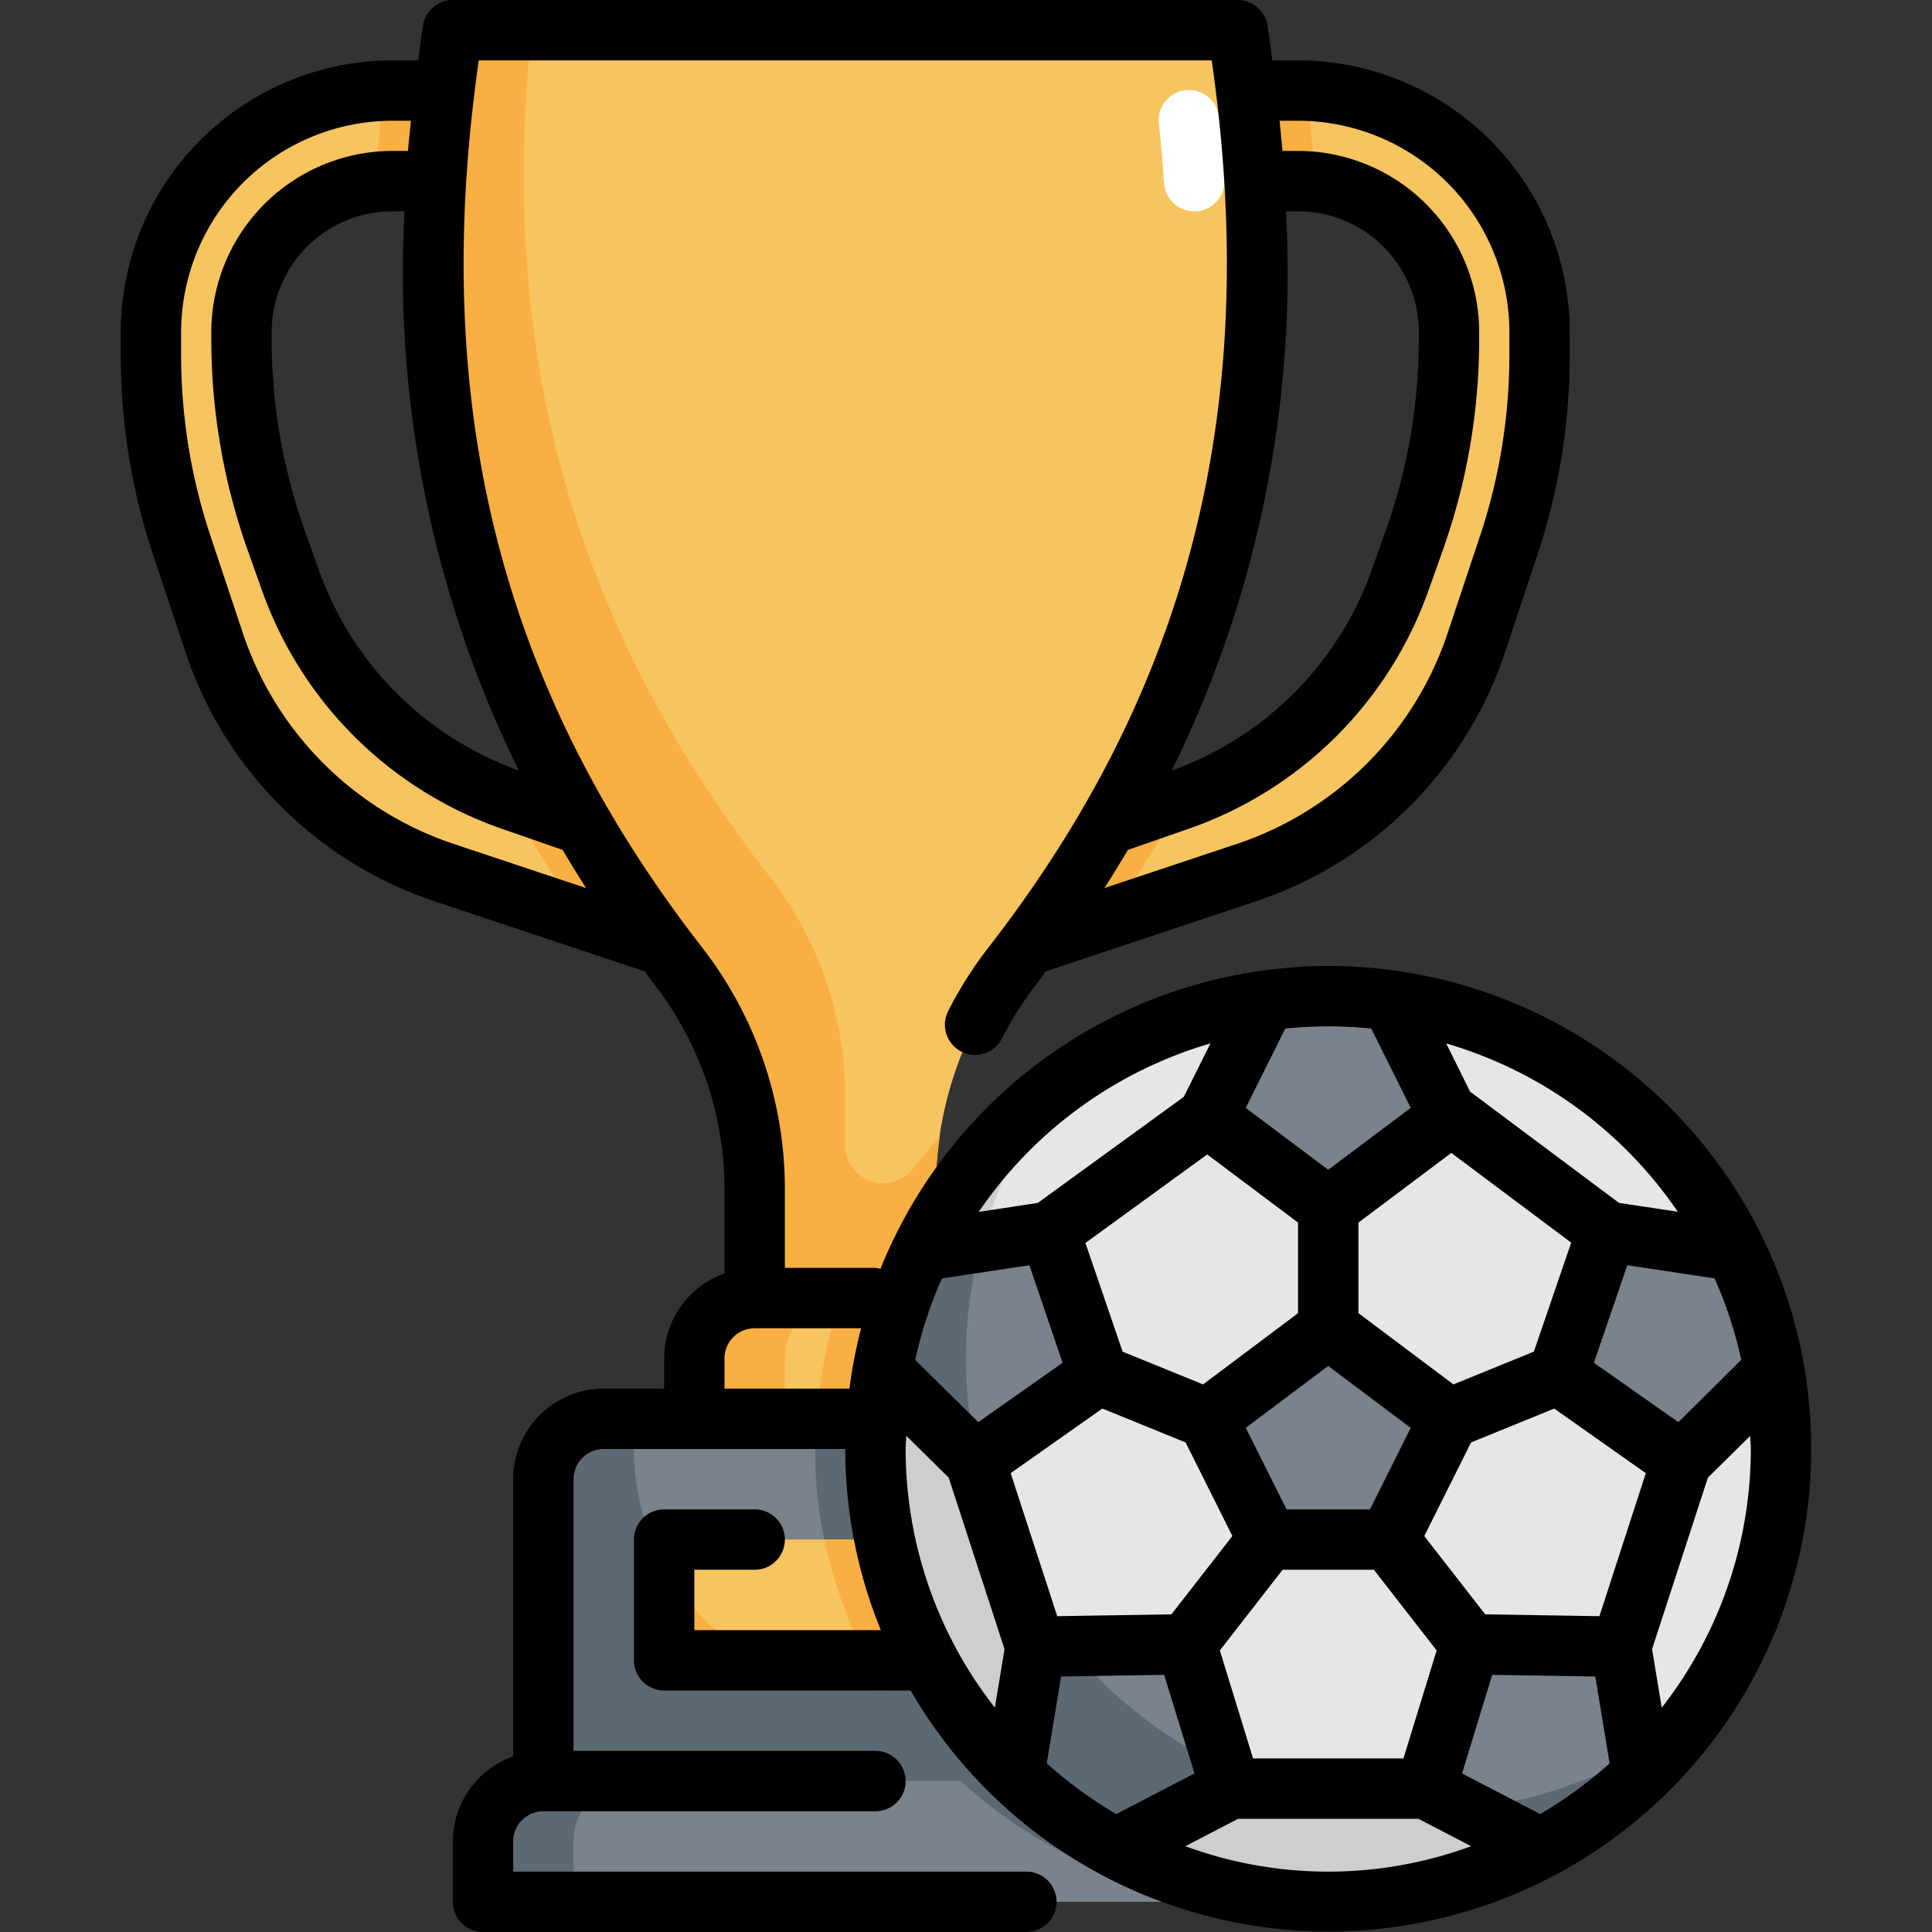 <svg xmlns="http://www.w3.org/2000/svg"  viewBox="0 0 64 64" width="240px" height="240px"><rect x="0" y="0" width="64" height="64" fill="#333333" stroke="none"/><g data-name="Layer 31"><path fill="#f8c460" d="M27,6V3H13a8,8,0,0,0-8,8v.754a20.021,20.021,0,0,0,1.026,6.325L7.1,21.308A12,12,0,0,0,14.692,28.9L27,33V30L16.983,26.52a12,12,0,0,1-7.367-7.31l-.457-1.285A20,20,0,0,1,8,11.216V11a5,5,0,0,1,5-5Z"/><path fill="#faaf42" d="M16.983,26.52c-.061-.021-.117-.051-.177-.073a40.824,40.824,0,0,0,2.515,3.993L27,33V30Z"/><path fill="#faaf42" d="M12.716,3.014c-.124,1.014-.212,2.028-.275,3.042A4.9,4.9,0,0,1,13,6H27V3H13C12.9,3,12.811,3.011,12.716,3.014Z"/><path fill="#f8c460" d="M29,6V3H43a8,8,0,0,1,8,8v.754a20.021,20.021,0,0,1-1.026,6.325L48.9,21.308A12,12,0,0,1,41.308,28.9L29,33V30l10.017-3.48a12,12,0,0,0,7.367-7.31l.457-1.285A20,20,0,0,0,48,11.216V11a5,5,0,0,0-5-5Z"/><path fill="#faaf42" d="M39.017,26.52c.061-.021.117-.051.177-.073a40.824,40.824,0,0,1-2.515,3.993L29,33V30Z"/><path fill="#faaf42" d="M43.284,3.014c.124,1.014.212,2.028.275,3.042A4.9,4.9,0,0,0,43,6H29V3H43C43.1,3,43.189,3.011,43.284,3.014Z"/><path fill="#7a838b" d="M20,47H36a2,2,0,0,1,2,2V59a0,0,0,0,1,0,0H18a0,0,0,0,1,0,0V49A2,2,0,0,1,20,47Z"/><path fill="#5d6972" d="M36,47H27.05c-.021.332-.05.662-.05,1a14.944,14.944,0,0,0,4.826,11H38V49A2,2,0,0,0,36,47Z"/><path fill="#5d6972" d="M21,48V47H20a2,2,0,0,0-2,2V59H38V56H29A8,8,0,0,1,21,48Z"/><path fill="#f8c460" d="M25,43h6a2,2,0,0,1,2,2v2a0,0,0,0,1,0,0H23a0,0,0,0,1,0,0V45A2,2,0,0,1,25,43Z"/><path fill="#faaf42" d="M28,43H25a2,2,0,0,0-2,2v2h3V45A2,2,0,0,1,28,43Z"/><rect width="12" height="4" x="22" y="51" fill="#f8c460"/><path fill="#faaf42" d="M22,55h3.13A8.023,8.023,0,0,1,22,51.87Z"/><path fill="#f8c460" d="M41,1H15c-1.645,10.335-.562,20.671,7.473,31.006A11.987,11.987,0,0,1,25,39.361V43h6V39.361a11.987,11.987,0,0,1,2.527-7.355C41.562,21.671,42.645,11.335,41,1Z"/><path fill="#fff" d="M39.562,7a1,1,0,0,1-1-.932q-.065-.967-.172-1.96a1,1,0,1,1,1.988-.216q.112,1.034.181,2.04A1,1,0,0,1,39.631,7Z"/><path fill="#faaf42" d="M31,43H27.872a14.935,14.935,0,0,0-.822,4H33V45A2,2,0,0,0,31,43Z"/><path fill="#faaf42" d="M30.261,38.693A1.258,1.258,0,0,1,28,38.027V36.361a11.881,11.881,0,0,0-2.487-7.3C18.221,19.7,16.637,10.352,17.612,1H15c-1.645,10.335-.562,20.671,7.473,31.005A11.992,11.992,0,0,1,25,39.361V43h6V39.361a11.966,11.966,0,0,1,.127-1.674Q30.67,38.169,30.261,38.693Z"/><path fill="#7a838b" d="M18,59H38a2,2,0,0,1,2,2v2a0,0,0,0,1,0,0H16a0,0,0,0,1,0,0V61A2,2,0,0,1,18,59Z"/><path fill="#5d6972" d="M38,59H31.826A14.928,14.928,0,0,0,40,62.851V61A2,2,0,0,0,38,59Z"/><path fill="#5d6972" d="M21,59H18a2,2,0,0,0-2,2v2h3V61A2,2,0,0,1,21,59Z"/><path fill="#faaf42" d="M28.761,55H34V51H27.31A14.861,14.861,0,0,0,28.761,55Z"/><circle cx="44" cy="48" r="15" fill="#e6e6e6"/><path fill="#cecece" d="M47,60A14.979,14.979,0,0,1,35.012,36.012,14.986,14.986,0,1,0,55.989,56.988,14.914,14.914,0,0,1,47,60Z"/><polygon fill="#7a838b" points="44 44 40 47 42 51 46 51 48 47 44 44"/><path fill="#7a838b" d="M36.39,45.53,32.3,48.41l-3.07-3.03a14.114,14.114,0,0,1,.45-1.84l.23-.7c.18-.48.38-.94.6-1.4l4.26-.64Z"/><path fill="#7a838b" d="M40.77,59.25l-3.83,1.99a14.642,14.642,0,0,1-3.34-2.45l.7-4.24,5-.08Z"/><path fill="#5d6972" d="M40.55,58.54l.22.71-3.83,1.99a14.972,14.972,0,0,1-3.34-2.45l.7-4.24,1.12-.02A15.015,15.015,0,0,0,40.55,58.54Z"/><path fill="#7a838b" d="M54.4,58.79a14.642,14.642,0,0,1-3.34,2.45l-3.83-1.99,1.47-4.78,5,.08Z"/><path fill="#7a838b" d="M58.77,45.38,55.7,48.41l-4.09-2.88,1.62-4.73,4.26.64c.22.46.42.92.6,1.4l.23.7A14.114,14.114,0,0,1,58.77,45.38Z"/><path fill="#7a838b" d="M48,37l-4,3-4-3,1.92-3.85h.01a14.358,14.358,0,0,1,4.14,0h.01Z"/><path fill="#5d6972" d="M54.4,58.79a14.963,14.963,0,0,1-3.36,2.44l-2.52-1.31a14.906,14.906,0,0,0,5.77-1.82Z"/><path fill="#5d6972" d="M32.51,41.14a14.947,14.947,0,0,0-.13,7.22l-.08.05-3.07-3.03a14.347,14.347,0,0,1,1.29-3.94Z"/><path d="M44,32A16.016,16.016,0,0,0,29.166,42.033,1.016,1.016,0,0,0,29,42H26V39.361a13.046,13.046,0,0,0-2.737-7.969C16.581,22.8,14.219,13.44,15.86,2H40.14c1.641,11.44-.721,20.8-7.4,29.392a13.154,13.154,0,0,0-1.33,2.1,1,1,0,0,0,1.783.907,11.254,11.254,0,0,1,1.126-1.777c.116-.148.219-.3.332-.447l6.977-2.326a13.059,13.059,0,0,0,8.222-8.221L50.922,18.4A20.949,20.949,0,0,0,52,11.754V11a9.01,9.01,0,0,0-9-9h-.852c-.054-.386-.1-.767-.161-1.157A1,1,0,0,0,41,0H15a1,1,0,0,0-.987.843c-.062.39-.107.771-.161,1.157H13a9.01,9.01,0,0,0-9,9v.754A20.949,20.949,0,0,0,5.078,18.4l1.076,3.229a13.059,13.059,0,0,0,8.222,8.221l6.977,2.326c.113.149.216.3.332.447A11.045,11.045,0,0,1,24,39.361v2.823A3,3,0,0,0,22,45v1H20a3,3,0,0,0-3,3v9.184A3,3,0,0,0,15,61v2a1,1,0,0,0,1,1H34a1,1,0,0,0,0-2H17V61a1,1,0,0,1,1-1H29a1,1,0,0,0,0-2H19V49a1,1,0,0,1,1-1h8a15.894,15.894,0,0,0,1.178,6H23V52h2a1,1,0,0,0,0-2H22a1,1,0,0,0-1,1v4a1,1,0,0,0,1,1h8.165A15.992,15.992,0,1,0,44,32ZM42.6,7H43a4,4,0,0,1,4,4v.216a18.9,18.9,0,0,1-1.1,6.374l-.457,1.285a10.941,10.941,0,0,1-6.627,6.649A37.349,37.349,0,0,0,42.6,7ZM43,4a7.008,7.008,0,0,1,7,7v.754a18.973,18.973,0,0,1-.975,6.009l-1.076,3.229a11.055,11.055,0,0,1-6.958,6.957l-4.407,1.469c.271-.419.527-.841.779-1.264l1.982-.689a12.94,12.94,0,0,0,7.981-7.92l.457-1.284A20.918,20.918,0,0,0,49,11.216V11a6.006,6.006,0,0,0-6-6h-.517c-.027-.331-.062-.666-.095-1ZM17.186,25.524a10.941,10.941,0,0,1-6.627-6.649L10.1,17.589A18.894,18.894,0,0,1,9,11.216V11a4,4,0,0,1,4-4h.4A37.349,37.349,0,0,0,17.186,25.524Zm-2.177,2.425a11.055,11.055,0,0,1-6.958-6.957L6.975,17.763A18.973,18.973,0,0,1,6,11.754V11a7.008,7.008,0,0,1,7-7h.612c-.033.334-.068.669-.1,1H13a6.006,6.006,0,0,0-6,6v.216A20.908,20.908,0,0,0,8.217,18.26l.457,1.285a12.94,12.94,0,0,0,7.981,7.92l1.982.689c.252.423.508.845.779,1.264ZM51.021,60.093l-2.589-1.346,1-3.266,3.414.055.475,2.877A14.068,14.068,0,0,1,51.021,60.093ZM41.509,58.25l-1.1-3.577L42.489,52h3.022l2.08,2.673-1.1,3.577Zm-6.834.163.475-2.877,3.414-.055,1.005,3.266-2.59,1.346A14.068,14.068,0,0,1,34.675,58.413Zm5.316-20.17L43,40.5v3l-3.147,2.36-2.665-1.085-1.232-3.6Zm8.086-.051,3.971,2.972-1.237,3.611L48.147,45.86,45,43.5v-3ZM38.805,53.477l-3.783.061L33.48,48.8l3.039-2.14,2.755,1.122,1.55,3.1ZM42.618,50l-1.35-2.7L44,45.25,46.732,47.3,45.382,50ZM34.1,41.913,35.2,45.144l-2.793,1.967L30.319,45.05a13.861,13.861,0,0,1,.884-2.7Zm-4.073,5.654,1.4,1.383,1.849,5.679-.32,1.94A13.918,13.918,0,0,1,30,48C30,47.854,30.018,47.712,30.022,47.567Zm22.956,5.971L49.2,53.477l-2.019-2.594,1.55-3.1,2.755-1.122L54.52,48.8Zm2.615-6.427L52.8,45.144l1.106-3.231,2.891.434a13.861,13.861,0,0,1,.884,2.7Zm-.014-6.97-1.951-.293L48.751,36.2c-.013-.01-.03-.011-.044-.02l-.8-1.615A14.052,14.052,0,0,1,55.579,40.141ZM45.423,34.072l1.31,2.628L44,38.75,41.267,36.7l1.31-2.628a14.1,14.1,0,0,1,2.846,0Zm-5.325.492-.883,1.77L34.38,39.847l-1.959.3A14.049,14.049,0,0,1,40.1,34.564ZM24,46V45a1,1,0,0,1,1-1h3.527a15.741,15.741,0,0,0-.388,2ZM39.266,61.158l1.748-.908h5.973l1.748.908a13.732,13.732,0,0,1-9.469,0Zm15.781-4.589-.32-1.94,1.849-5.679,1.4-1.383c0,.145.022.287.022.433A13.918,13.918,0,0,1,55.047,56.569Z"/></g></svg>